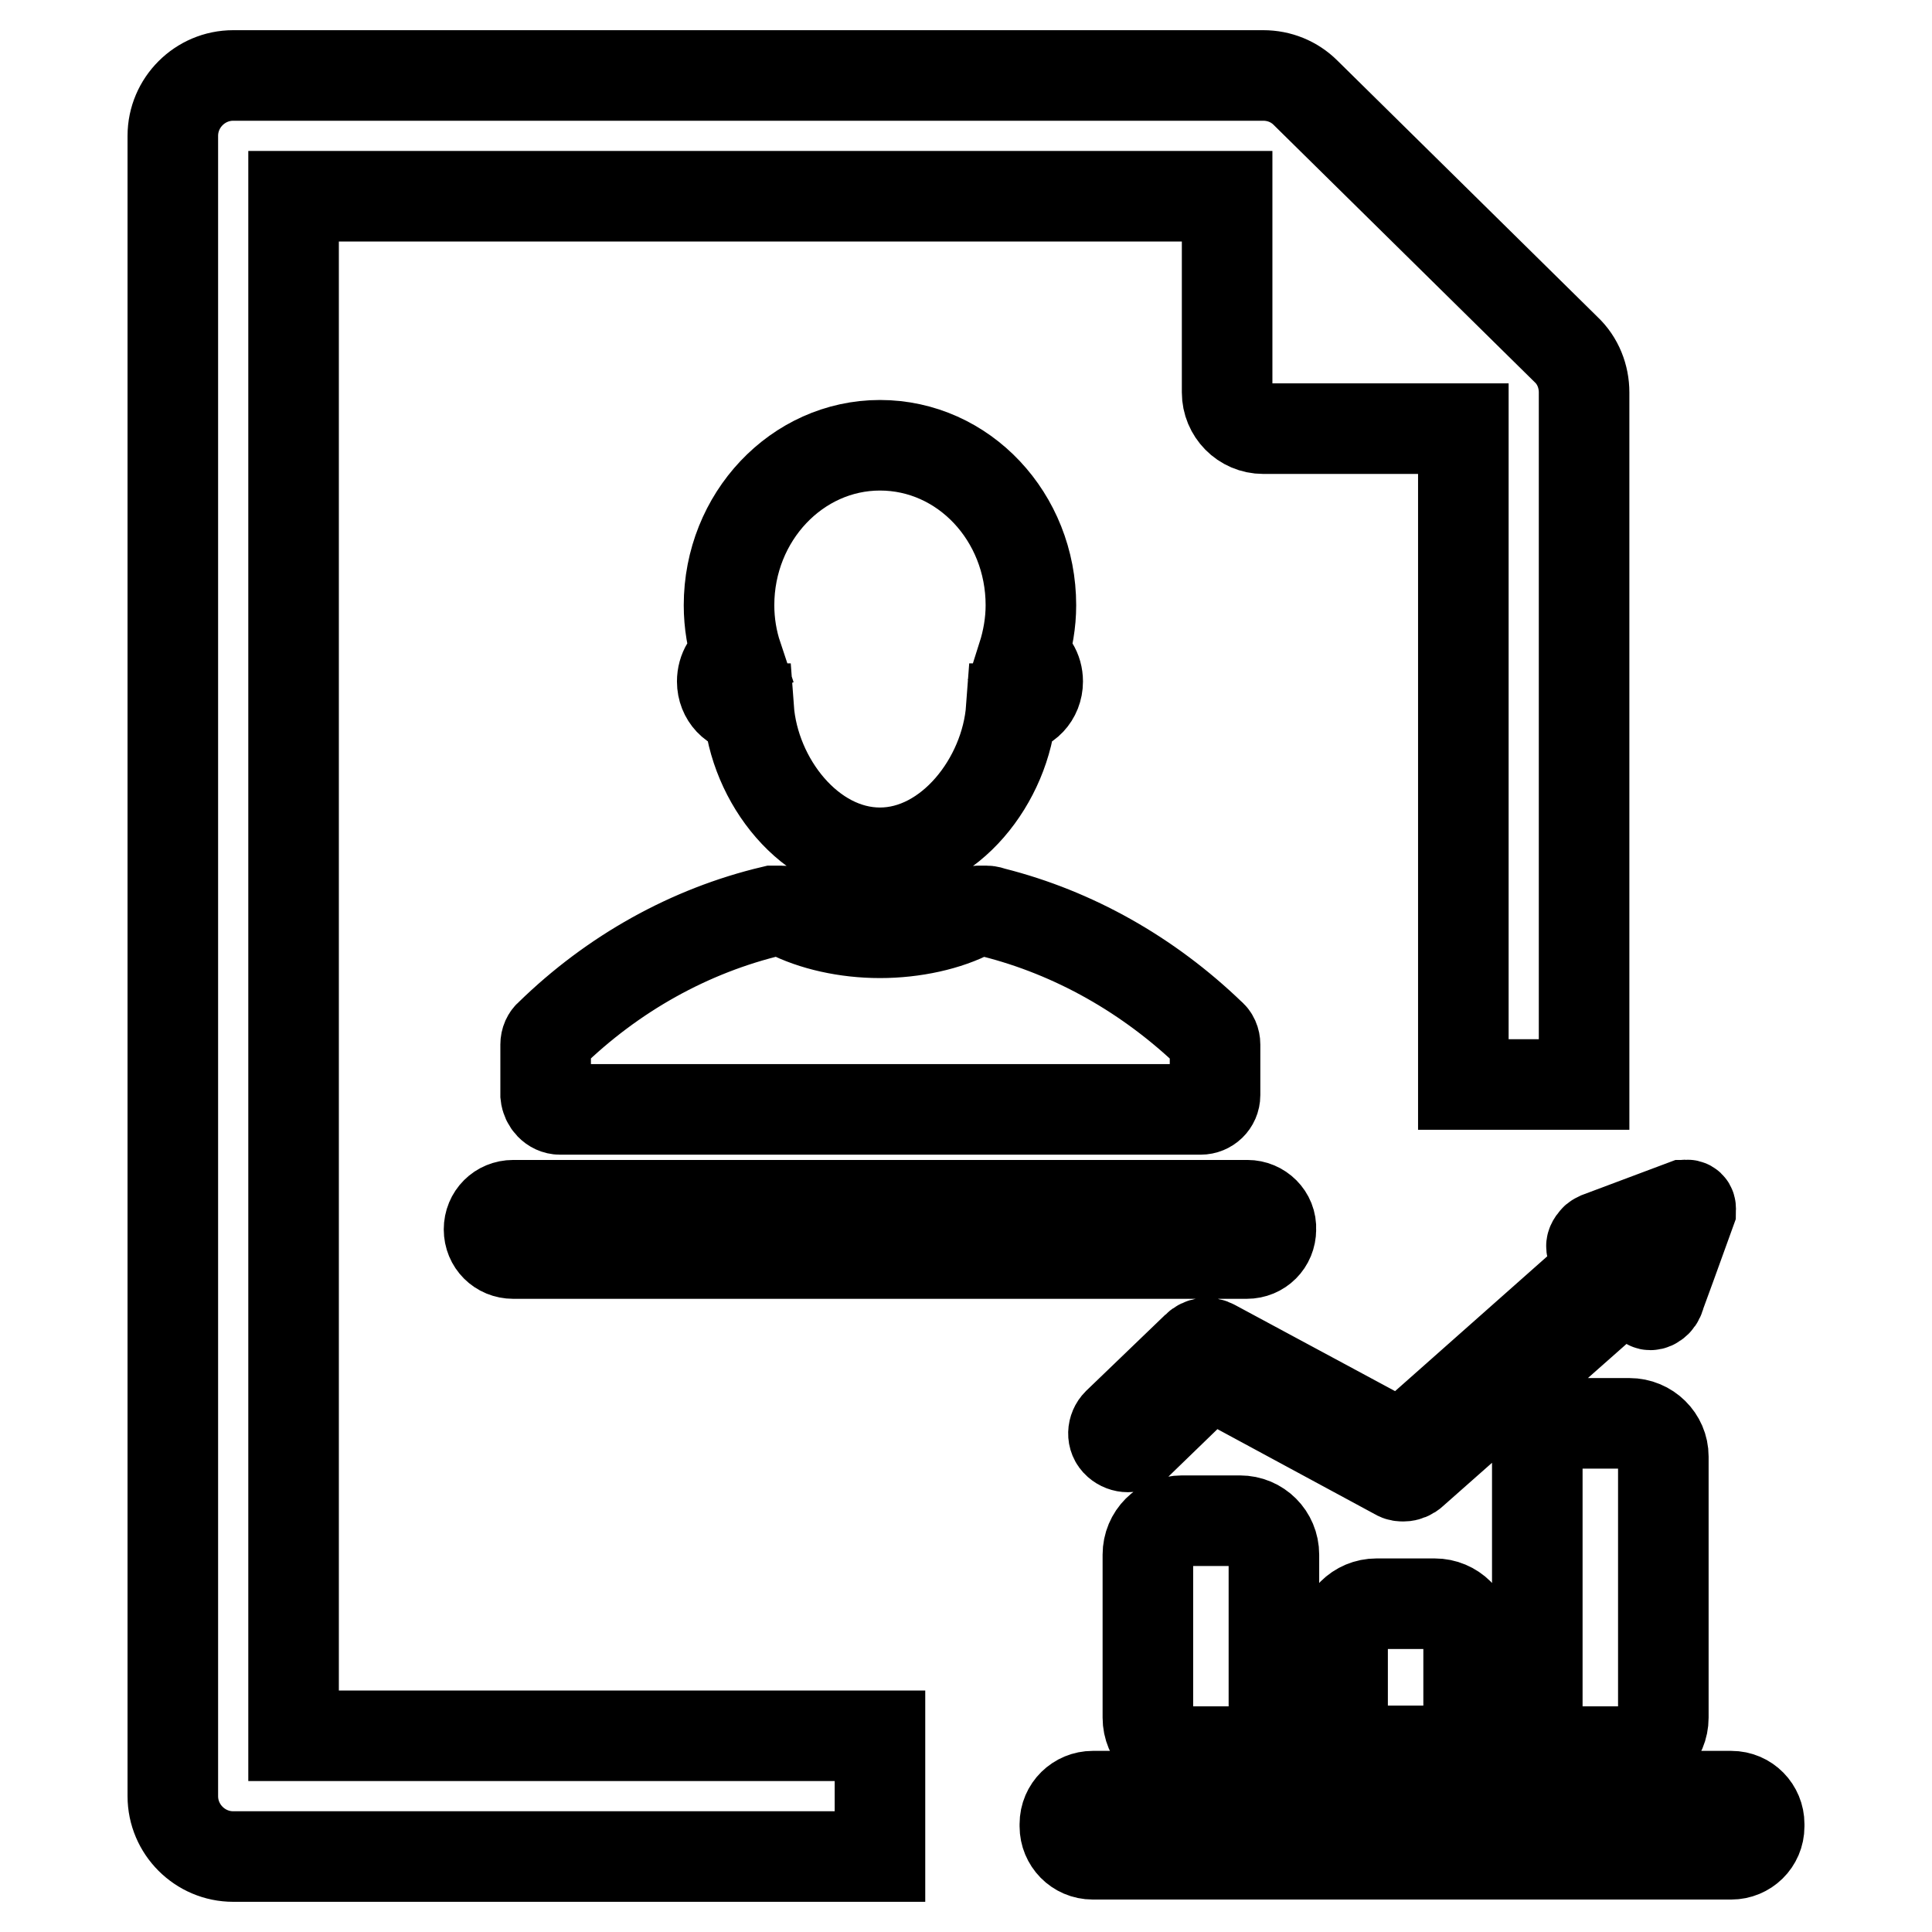 <?xml version="1.0" encoding="utf-8"?>
<!-- Svg Vector Icons : http://www.onlinewebfonts.com/icon -->
<!DOCTYPE svg PUBLIC "-//W3C//DTD SVG 1.1//EN" "http://www.w3.org/Graphics/SVG/1.1/DTD/svg11.dtd">
<svg version="1.1" xmlns="http://www.w3.org/2000/svg" xmlns:xlink="http://www.w3.org/1999/xlink" x="0px" y="0px" viewBox="0 0 256 256" enable-background="new 0 0 256 256" xml:space="preserve">
<g> <path stroke-width="12" fill-opacity="0" stroke="#000000"  d="M116.6,230H38.9V26h123.7V52c0,2.6,2.1,4.8,4.8,4.8h26.5v86.9h16V52c0-2.1-0.8-4.2-2.4-5.7l-34.5-34 c-1.5-1.5-3.5-2.3-5.6-2.3H30.9c-4.4,0-8,3.6-8,8v220c0,4.4,3.6,8,8,8h85.7V230L116.6,230z M95.7,90.3c0,2,1.5,3.6,3.4,3.6h0.1 c0.7,9.6,8.2,19.1,17.4,19.1c9.2,0,16.7-9.6,17.4-19.1h0.1c1.9,0,3.4-1.6,3.4-3.6c0-1.5-0.8-2.7-2-3.3c0.7-2.2,1.1-4.5,1.1-6.8 c0-11.7-8.9-21.2-20-21.2c-11,0-20,9.5-20,21.2c0,2.4,0.4,4.7,1.1,6.8C96.5,87.5,95.7,88.8,95.7,90.3L95.7,90.3L95.7,90.3z  M74.2,147h84.9c1,0,1.9-0.8,1.9-1.9v-6.7c0-0.5-0.2-1-0.6-1.3c-8.2-7.9-18.1-13.5-28.8-16.2c-0.3-0.1-0.6-0.2-0.9-0.2h-1 c-0.3,0-0.6,0.1-0.9,0.2c-3.2,1.7-7.7,2.7-12.2,2.7c-4.5,0-8.9-1-12.2-2.7c-0.3-0.1-0.6-0.2-0.9-0.2h-0.7c-0.1,0-0.3,0-0.4,0 c-11,2.6-21.2,8.3-29.5,16.4c-0.4,0.3-0.6,0.8-0.6,1.3v6.7C72.4,146.1,73.2,147,74.2,147L74.2,147L74.2,147z M165.3,159.7H68 c-1.8,0-3.2,1.4-3.2,3.2s1.4,3.2,3.2,3.2h97.2c1.8,0,3.2-1.4,3.2-3.2C168.5,161.1,167,159.7,165.3,159.7L165.3,159.7z M156.6,201.5 c-2.5,0-4.5,2-4.5,4.5v21.6c0,2.5,2,4.5,4.5,4.5h7.7c2.5,0,4.5-2,4.5-4.5v-21.6c0-2.5-2-4.5-4.5-4.5H156.6z M182.4,212.5 c-2.5,0-4.5,2-4.5,4.5v10.5c0,2.5,2,4.5,4.5,4.5h7.7c2.5,0,4.5-2,4.5-4.5V217c0-2.5-2-4.5-4.5-4.5H182.4z M215.9,188.6h-7.7 c-2.5,0-4.5,2-4.5,4.5v34.5c0,2.5,2,4.5,4.5,4.5h7.7c2.5,0,4.5-2,4.5-4.5V193C220.4,190.6,218.4,188.6,215.9,188.6L215.9,188.6z  M229.4,238h-84.6c-2,0-3.7,1.6-3.7,3.7v0.3c0,2,1.6,3.7,3.7,3.7h84.6c2,0,3.7-1.6,3.7-3.7v-0.3C233.1,239.7,231.5,238,229.4,238 L229.4,238z M150.8,191.2l9.5-9.2l24.8,13.4c0.3,0.2,0.6,0.2,0.9,0.2c0.4,0,0.9-0.2,1.2-0.5l28.4-25.1l2.8,2.8 c0.1,0.1,0.2,0.1,0.3,0.1c0.2,0,0.5-0.1,0.8-0.4c0.3-0.3,0.4-0.6,0.5-1c0,0,2.5-6.8,4-11c0-0.1,0.1-0.5-0.1-0.7 c-0.1-0.1-0.3-0.2-0.7-0.1c0,0-0.1,0-0.1,0l-11.2,4.2c-0.2,0.1-0.5,0.2-0.6,0.4c-0.3,0.3-0.5,0.7-0.4,1c0.1,0.1,0.2,0.3,0.2,0.3 l1.8,1.9l-27.2,24.1l-24.9-13.4c-0.7-0.4-1.6-0.3-2.2,0.3l-10.5,10.1c-0.7,0.7-0.8,1.9,0,2.6C148.9,191.9,150,191.9,150.8,191.2 L150.8,191.2z"/></g>
</svg>